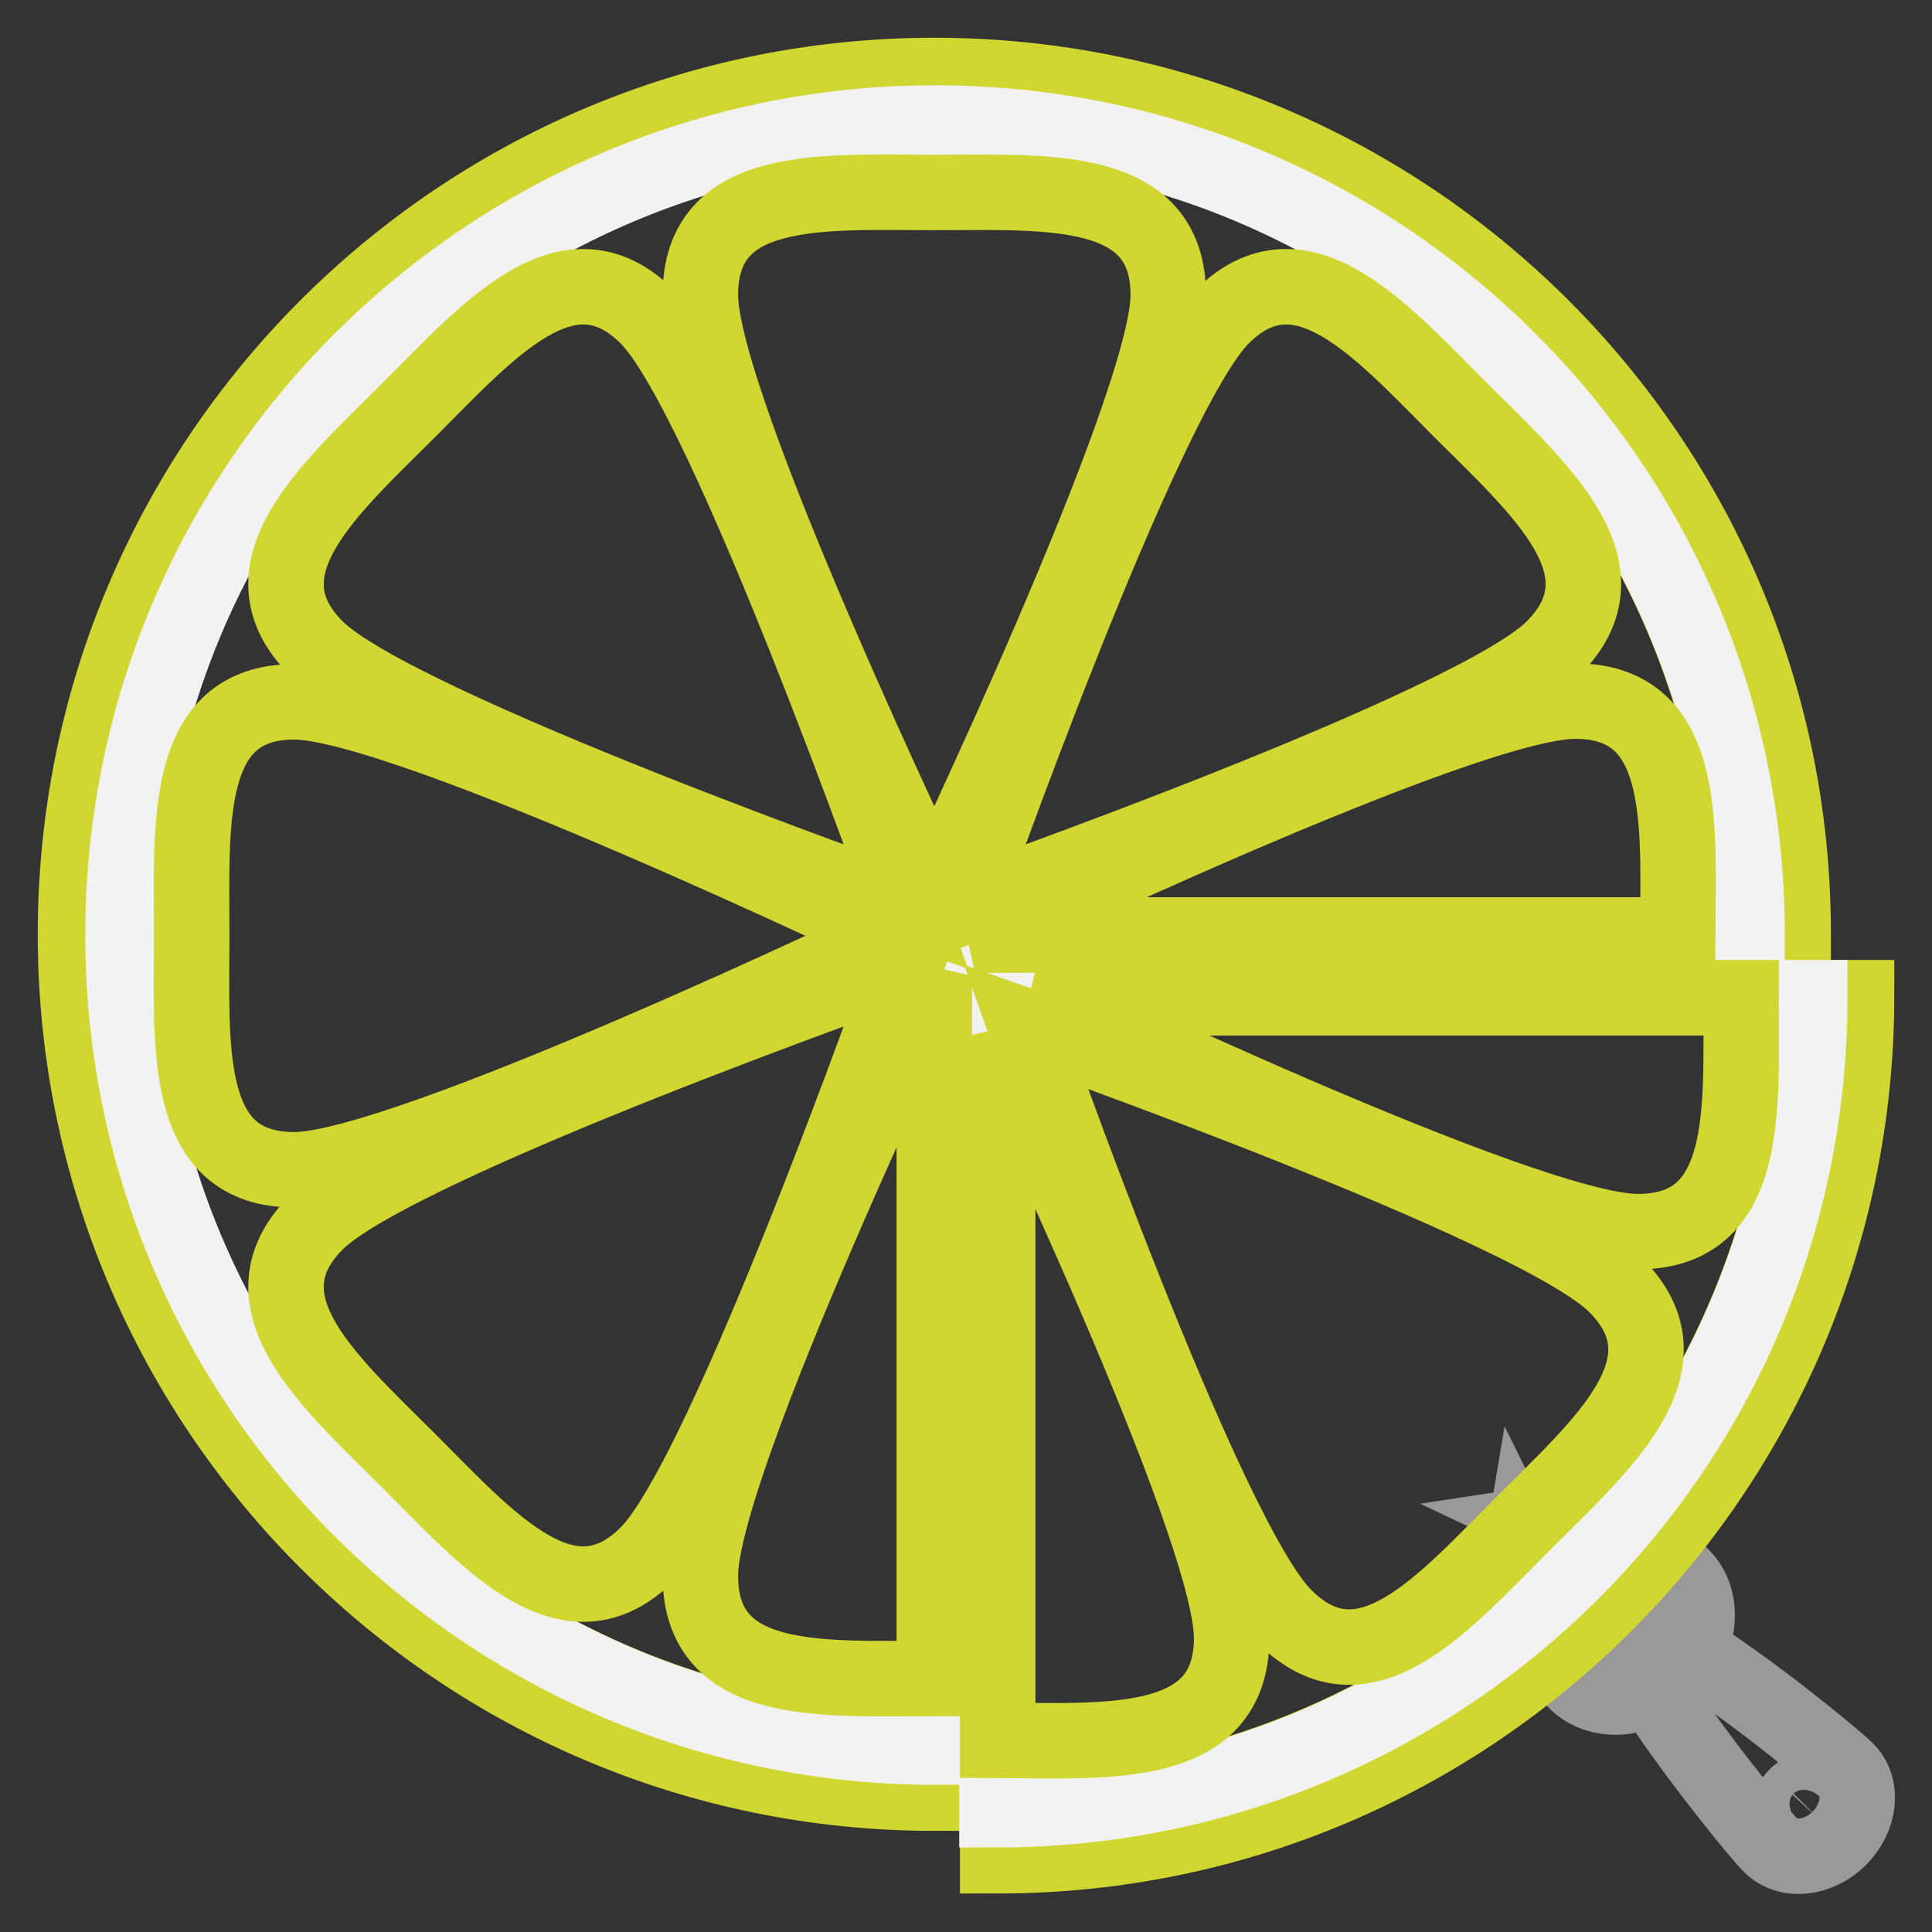 <?xml version="1.0" encoding="utf-8"?>
<!-- Svg Vector Icons : http://www.onlinewebfonts.com/icon -->
<!DOCTYPE svg PUBLIC "-//W3C//DTD SVG 1.1//EN" "http://www.w3.org/Graphics/SVG/1.1/DTD/svg11.dtd">
<svg version="1.1" xmlns="http://www.w3.org/2000/svg" xmlns:xlink="http://www.w3.org/1999/xlink" x="0px" y="0px" viewBox="0 0 256 256" enable-background="new 0 0 256 256" xml:space="preserve">
<rect x="0" y="0" width="256" height="256" fill="#333333" stroke="none"/>
<g> <path stroke-width="10" fill-opacity="0" stroke="#999999"  d="M222.8,208.8c-2.7-2.7-12.5-7.9-17.7-7.1c5.3,2.5,13.5,8.9,14.8,10.2c1.8,1.8,1.5,5.1-0.7,7.3 c-2.2,2.2-5.5,2.6-7.3,0.7c-1.3-1.3-7.6-9.5-10.2-14.8c-0.9,5.3,4.4,15,7.1,17.7c2.5,2.5,6.5,2.7,10,0.8c5,8,14.2,19.3,15.8,20.9 c2.3,2.3,6.4,1.8,9.1-0.9c2.8-2.8,3.2-6.9,0.9-9.1c-1.5-1.5-12.8-10.8-20.9-15.8C225.5,215.2,225.3,211.2,222.8,208.8L222.8,208.8z  M241.2,241.2c-1.1,1.1-2.8,1.3-3.6,0.4c-0.9-0.9-0.7-2.5,0.4-3.6s2.8-1.3,3.6-0.4C242.4,238.4,242.3,240,241.2,241.2z"/> <path stroke-width="10" fill-opacity="0" stroke="#d0d731"  d="M16.2,123.8c0-59.5,48.2-107.6,107.6-107.6c59.5,0,107.6,48.2,107.6,107.6v0.1h6.2v-0.1 C237.7,61,186.7,10,123.8,10S10,61,10,123.8s51,113.8,113.8,113.8v-6.2C64.4,231.4,16.2,183.3,16.2,123.8z M246,132.2h-6.2 c-0.1,59.4-48.2,107.5-107.6,107.5v6.2C195,245.9,245.9,195,246,132.2L246,132.2z"/> <path stroke-width="10" fill-opacity="0" stroke="#f2f2f2"  d="M231.5,123.9c0-59.5-48.2-107.6-107.6-107.6c-59.5,0-107.6,48.2-107.6,107.6c0,59.4,48.2,107.6,107.6,107.6 V123.9H231.5z"/> <path stroke-width="10" fill-opacity="0" stroke="#f2f2f2"  d="M239.8,132.2H132.1v107.6C191.6,239.8,239.8,191.7,239.8,132.2z"/> <path stroke-width="10" fill-opacity="0" stroke="#d0d731"  d="M92.8,208.8c0,14.9,16.2,13.6,31,13.6v-93.1C123.8,129.3,92.8,193.9,92.8,208.8z M163.2,217 c0-14.9-31-79.5-31-79.5v93.1C147,230.7,163.2,231.9,163.2,217z M135.9,136c0,0,23.7,67.6,34.3,78.2s21.1-1.8,31.6-12.3 c10.5-10.5,22.8-21.1,12.3-31.6C203.6,159.8,135.9,136,135.9,136z M208.7,92.9c-14.9,0-79.5,31-79.5,31h93.1 C222.4,109.1,223.6,92.9,208.7,92.9z M230.7,132.2h-93.2c0,0,64.6,31,79.5,31C231.9,163.2,230.7,147.1,230.7,132.2L230.7,132.2z  M161.9,42c10.5-10.5,21.1,1.8,31.6,12.3c10.5,10.5,22.8,21.1,12.3,31.6c-10.5,10.5-78.2,34.3-78.2,34.3S151.4,52.5,161.9,42z  M92.8,39.1c0-14.9,16.2-13.6,31-13.6c14.9,0,31-1.2,31,13.6c0,14.8-31,79.5-31,79.5S92.8,54,92.8,39.1z M41.9,85.9 c-10.5-10.5,1.8-21.1,12.3-31.6S75.3,31.5,85.8,42c10.5,10.5,34.3,78.2,34.3,78.2S52.4,96.4,41.9,85.9z M39,155 c-14.9,0-13.6-16.2-13.6-31s-1.2-31,13.6-31c14.8,0,79.5,31,79.5,31S53.8,155,39,155z M85.8,205.9c-10.5,10.5-21.1-1.8-31.6-12.3 c-10.5-10.5-22.8-21.1-12.3-31.6c10.5-10.5,78.2-34.3,78.2-34.3S96.3,195.4,85.8,205.9z"/></g>
</svg>